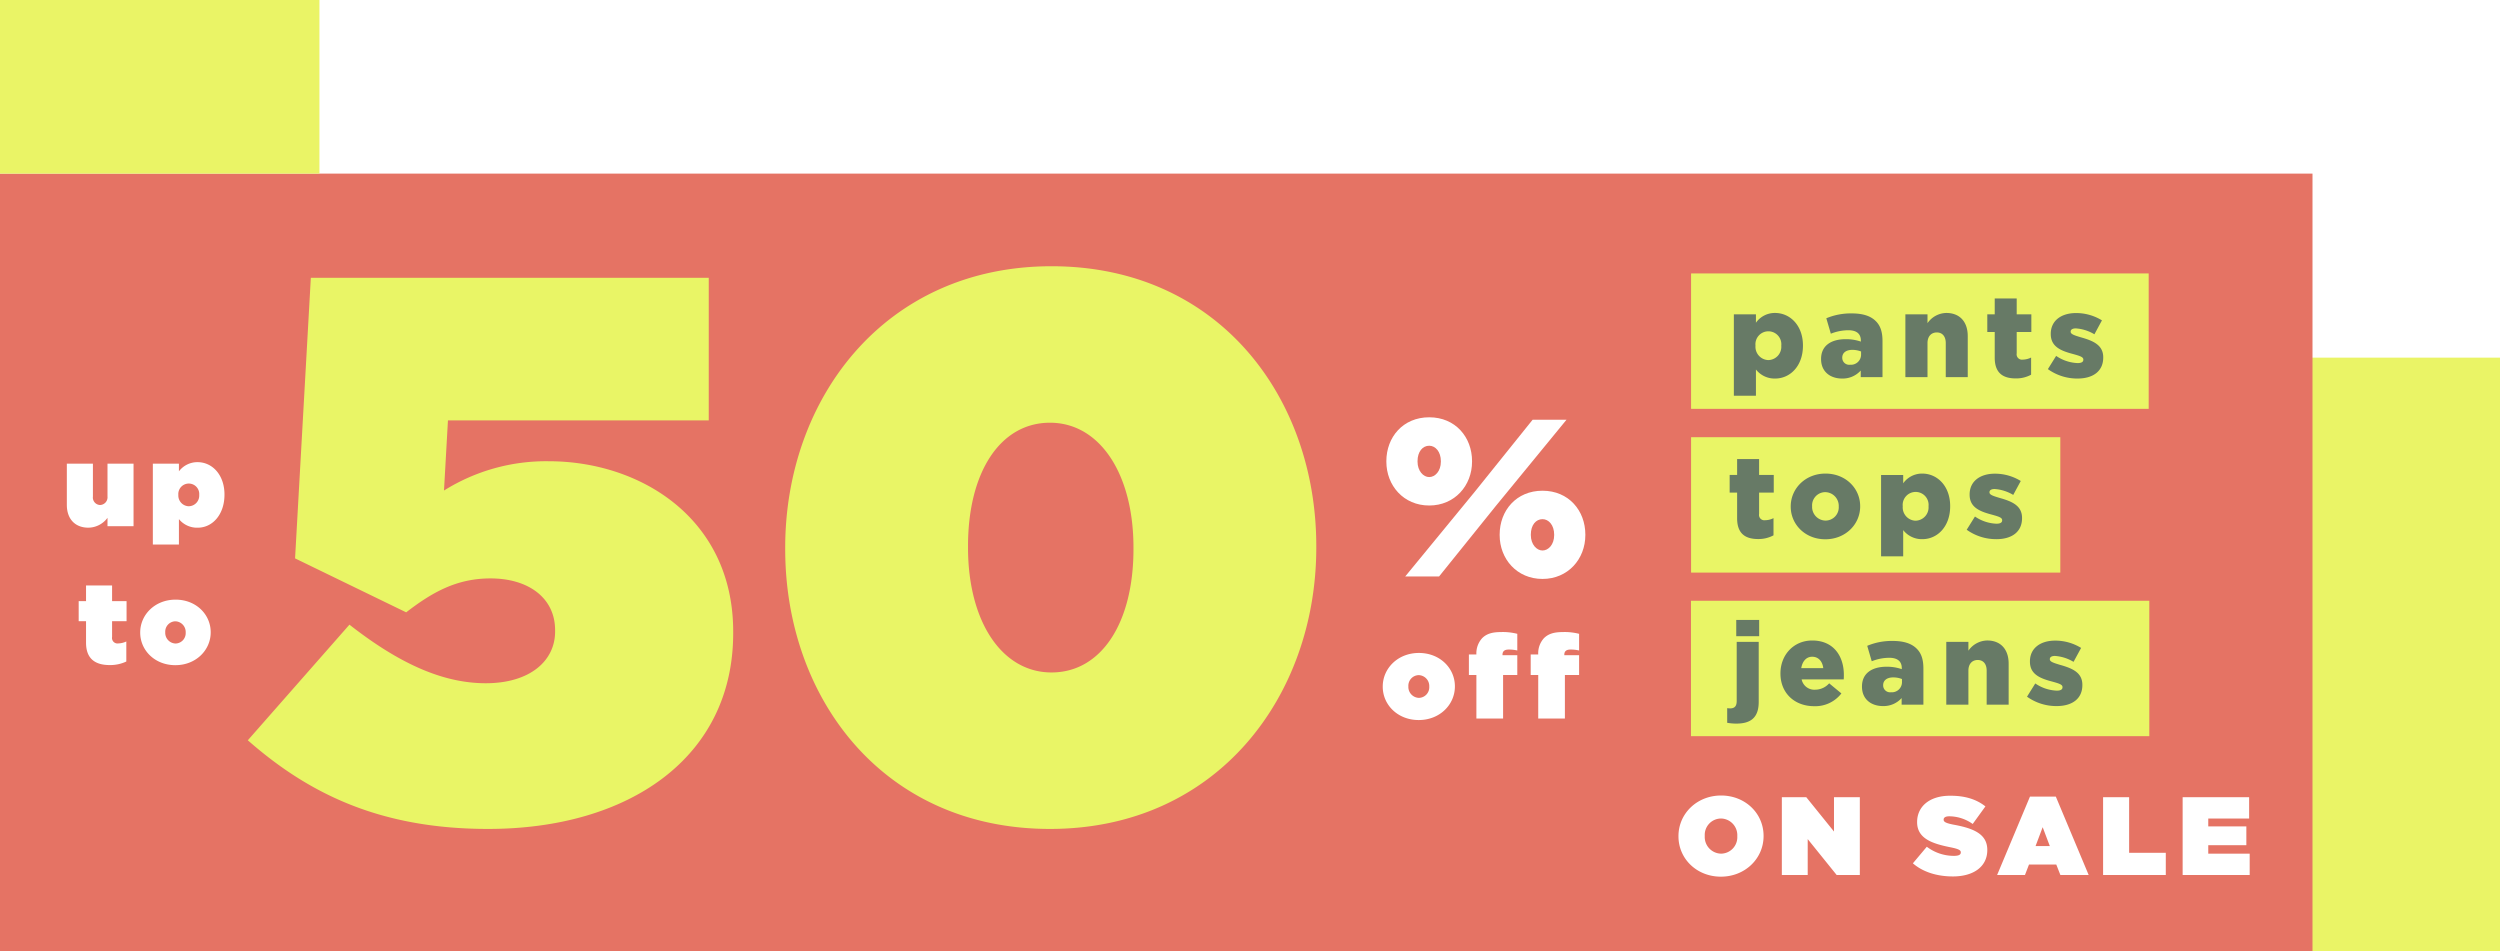 <svg id="_220800_78-M8952_Topper_CA_SM.svg" data-name="220800_78-M8952_Topper_CA_SM.svg" xmlns="http://www.w3.org/2000/svg" width="720" height="274" viewBox="0 0 720 274">
  <defs>
    <style>
      .cls-1, .cls-4 {
        fill: #fff;
      }

      .cls-2 {
        fill: #eaf466;
      }

      .cls-3 {
        fill: #e57364;
      }

      .cls-4, .cls-5, .cls-6 {
        fill-rule: evenodd;
      }

      .cls-5 {
        fill: #e9f566;
      }

      .cls-6 {
        fill: #677a66;
      }
    </style>
  </defs>
  <rect id="_720x274_container" data-name="720x274 container" class="cls-1" width="720" height="274"/>
  <rect class="cls-2" x="619" y="103" width="101" height="171"/>
  <rect id="_720x360" data-name="720x360" class="cls-3" y="50" width="666" height="224"/>
  <rect id="shape_1_copy" data-name="shape 1 copy" class="cls-2" width="92" height="50"/>
  <g id="up_tp_50_off" data-name="up tp 50% off">
    <path id="on_sale" data-name="on sale" class="cls-4" d="M5533.62,454.48c6.93,0,12.29-5.187,12.29-11.687v-0.064c0-6.5-5.3-11.624-12.23-11.624s-12.28,5.188-12.28,11.688v0.064C5521.4,449.357,5526.69,454.48,5533.62,454.48Zm0.06-6.628a4.8,4.8,0,0,1-4.71-5.059v-0.064a4.726,4.726,0,0,1,4.65-5,4.8,4.8,0,0,1,4.72,5.059v0.064A4.734,4.734,0,0,1,5533.68,447.852ZM5551.17,454h7.45V443.657L5566.96,454h6.67V431.586h-7.44v9.894l-7.99-9.894h-7.03V454Zm49.26,0.416c6.03,0,9.91-2.882,9.91-7.589v-0.064c0-4.514-3.85-6.18-9.59-7.236-2.37-.449-2.98-0.833-2.98-1.441v-0.064c0-.545.51-0.929,1.63-0.929a11.8,11.8,0,0,1,6.74,2.21l3.66-5.06c-2.6-2.049-5.81-3.074-10.14-3.074-6.19,0-9.53,3.3-9.53,7.557v0.064c0,4.739,4.43,6.18,9.46,7.2,2.41,0.48,3.12.832,3.12,1.473v0.064c0,0.608-.58.96-1.93,0.96a12.892,12.892,0,0,1-7.86-2.625l-4.01,4.771C5591.77,453.135,5595.87,454.416,5600.43,454.416Zm12.74-.416h8.02l1.16-3.01h7.86l1.18,3.01h8.15l-9.46-22.574h-7.45Zm11.07-8.325,2.05-5.444,2.06,5.444h-4.11ZM5643.69,454h18.06v-6.4h-10.56v-16.01h-7.5V454Zm22.91,0h19.31v-6.148h-11.93v-2.433h10.97v-5.412h-10.97v-2.273h11.77v-6.148H5666.6V454Z" transform="translate(-5038 -202)"/>
    <path id="off" class="cls-4" d="M5446.59,409.372c6.09,0,10.42-4.458,10.42-9.66v-0.067c0-5.2-4.3-9.593-10.36-9.593-6.09,0-10.42,4.458-10.42,9.66v0.068C5436.23,404.981,5440.53,409.372,5446.59,409.372Zm0.06-6.383a3.149,3.149,0,0,1-3.04-3.277v-0.067a3.056,3.056,0,0,1,2.98-3.209,3.148,3.148,0,0,1,3.04,3.276v0.068A3.057,3.057,0,0,1,5446.65,402.989Zm16.55,5.944h7.69V396.4h4.09v-5.708h-4.26v-0.136c0-1.013.61-1.486,1.79-1.486a10.59,10.59,0,0,1,2.47.271v-4.8a16.692,16.692,0,0,0-4.7-.506c-2.54,0-4.17.506-5.42,1.756a6.5,6.5,0,0,0-1.66,4.695h-2.16V396.4h2.16v12.531Zm17.81,0h7.68V396.4h4.09v-5.708h-4.26v-0.136c0-1.013.61-1.486,1.79-1.486a10.527,10.527,0,0,1,2.47.271v-4.8a16.641,16.641,0,0,0-4.7-.506c-2.54,0-4.16.506-5.42,1.756a6.456,6.456,0,0,0-1.65,4.695h-2.17V396.4h2.17v12.531Z" transform="translate(-5038 -202)"/>
    <path id="_" data-name="%" class="cls-4" d="M5449.61,347.585c7.36,0,12.34-5.739,12.34-12.638v-0.129c0-6.9-4.78-12.637-12.34-12.637s-12.34,5.738-12.34,12.637v0.129C5437.27,341.846,5442.24,347.585,5449.61,347.585Zm0-17.215c1.81,0,3.36,1.74,3.36,4.448v0.129c0,2.773-1.68,4.449-3.36,4.449s-3.36-1.741-3.36-4.449v-0.129C5446.25,332.046,5447.74,330.37,5449.61,330.37Zm13.05,13.346-19.96,24.308h9.75l16.35-20.31,20.35-24.824h-9.76Zm19.58,25.017c7.36,0,12.34-5.739,12.34-12.638v-0.128c0-6.9-4.78-12.638-12.34-12.638s-12.34,5.739-12.34,12.638V356.1C5469.9,362.994,5474.87,368.733,5482.24,368.733Zm0-8.189c-1.68,0-3.36-1.741-3.36-4.449v-0.128c0-2.773,1.48-4.449,3.36-4.449,1.8,0,3.36,1.741,3.36,4.449V356.1C5485.6,358.868,5483.92,360.544,5482.24,360.544Z" transform="translate(-5038 -202)"/>
    <path id="_50" data-name="50" class="cls-5" d="M5178.58,440.733c40.39,0,70.58-20.423,70.58-56.387V383.9c0-32.633-26.78-49.061-53.1-49.061a55.355,55.355,0,0,0-30.19,8.436l1.14-20.2h75.11V282.007h-114.6l-4.54,80.806,32,15.539c7.49-5.771,14.52-9.767,24.28-9.767,11.12,0,18.61,5.772,18.61,14.873V383.9c0,8.436-7.26,14.874-19.97,14.874-12.93,0-25.64-6.216-39.26-16.872l-29.27,33.3C5127.07,430.743,5147.72,440.733,5178.58,440.733Zm161.81,0c48.11,0,76.7-38.183,76.7-81.028v-0.444c0-42.845-28.14-80.584-76.25-80.584s-76.7,38.183-76.7,81.028v0.444C5264.14,402.994,5292.28,440.733,5340.39,440.733Zm0.45-45.065c-14.3,0-24.05-14.652-24.05-35.963v-0.444c0-21.312,9.3-35.519,23.6-35.519s24.05,14.651,24.05,35.963v0.444C5364.44,381.46,5355.14,395.668,5340.84,395.668Z" transform="translate(-5038 -202)"/>
    <path id="up_to" data-name="up to" class="cls-4" d="M5063.44,353.971a6.92,6.92,0,0,0,5.52-2.838v2.409h7.5V335.527h-7.5V345a2.229,2.229,0,0,1-2.15,2.442,2.16,2.16,0,0,1-2.05-2.442v-9.469h-7.51v11.878C5057.25,351.463,5059.63,353.971,5063.44,353.971Zm18.58,4.85h7.51V351.5a6.714,6.714,0,0,0,5.42,2.475c4.26,0,7.7-3.794,7.7-9.5V344.4c0-5.51-3.4-9.3-7.77-9.3a6.686,6.686,0,0,0-5.35,2.639v-2.21h-7.51v23.294Zm10.35-11.02a3.094,3.094,0,0,1-3.01-3.234V344.5a3.018,3.018,0,1,1,6.02,0v0.066A3.074,3.074,0,0,1,5092.37,347.8Zm-22.78,45.737a10.82,10.82,0,0,0,4.79-1.023v-5.774a5.635,5.635,0,0,1-2.28.561,1.584,1.584,0,0,1-1.82-1.848V380.9h4.17v-5.774h-4.17v-4.521h-7.5v4.521h-2.12V380.9h2.12v6.2C5062.78,391.492,5065.16,393.538,5069.59,393.538Zm18.91,0.033c5.95,0,10.18-4.355,10.18-9.437v-0.066c0-5.081-4.19-9.37-10.11-9.37-5.95,0-10.19,4.355-10.19,9.436V384.2C5078.38,389.282,5082.58,393.571,5088.5,393.571Zm0.07-6.236a3.078,3.078,0,0,1-2.98-3.2v-0.066a2.985,2.985,0,0,1,2.91-3.134,3.085,3.085,0,0,1,2.98,3.2V384.2A2.992,2.992,0,0,1,5088.57,387.335Z" transform="translate(-5038 -202)"/>
  </g>
  <g id="on_sale-2" data-name="on sale">
    <g id="dresses">
      <path id="Rectangle_1_copy" data-name="Rectangle 1 copy" class="cls-5" d="M5525,375.016h132v39H5525v-39Z" transform="translate(-5038 -202)"/>
      <path id="jeans" class="cls-6" d="M5538.04,385.224h6.6v-4.68h-6.6v4.68Zm0.03,25.173c4.09,0,6.44-1.672,6.44-6.252V386.862h-6.34v17.016c0,1.571-.67,2.139-1.9,2.139a7.2,7.2,0,0,1-.84-0.066v4.212A14.924,14.924,0,0,0,5538.07,410.4Zm22.41-5.015a9.471,9.471,0,0,0,7.84-3.677l-3.52-2.909a5.4,5.4,0,0,1-4.02,1.839,3.733,3.733,0,0,1-3.91-2.975h12.12c0.04-.435.04-0.9,0.04-1.3,0-5.315-2.89-9.895-9.12-9.895-5.36,0-9.14,4.179-9.14,9.461v0.066C5550.77,401.571,5554.79,405.382,5560.48,405.382Zm-3.72-10.965c0.34-2.006,1.48-3.276,3.15-3.276,1.75,0,2.95,1.27,3.19,3.276h-6.34Zm23.55,10.932a6.98,6.98,0,0,0,5.36-2.307v1.906h6.27v-10.4c0-2.541-.57-4.413-1.95-5.75-1.44-1.438-3.65-2.207-6.9-2.207a18.208,18.208,0,0,0-7.33,1.405l1.3,4.446a13.748,13.748,0,0,1,5.03-1c2.44,0,3.62,1.07,3.62,2.975v0.3a13.037,13.037,0,0,0-4.36-.7c-4.25,0-7.1,1.906-7.1,5.683v0.067C5574.25,403.343,5576.86,405.349,5580.31,405.349Zm2.28-3.978a1.99,1.99,0,0,1-2.24-1.973v-0.067c0-1.37,1.07-2.239,2.91-2.239a6.975,6.975,0,0,1,2.51.468V398.4A2.916,2.916,0,0,1,5582.59,401.371Zm15.94,3.577h6.37v-9.795c0-2.006,1.14-3.076,2.68-3.076s2.58,1.07,2.58,3.076v9.795h6.33V393.113c0-4.112-2.31-6.652-6.16-6.652a6.724,6.724,0,0,0-5.43,2.942v-2.541h-6.37v18.086Zm31.79,0.4c4.42,0,7.4-2.073,7.4-6.051v-0.067c0-3.51-2.84-4.747-6.43-5.75-1.87-.568-2.94-0.9-2.94-1.605V391.81c0-.535.5-0.9,1.47-0.9a11.951,11.951,0,0,1,5.36,1.705l2.18-4.012a14.221,14.221,0,0,0-7.47-2.106c-4.19,0-7.27,2.14-7.27,5.984v0.067c0,3.61,2.84,4.814,6.43,5.75,1.91,0.535,2.95.836,2.95,1.571v0.067c0,0.635-.54.97-1.64,0.97a11.693,11.693,0,0,1-6.2-2.073l-2.38,3.811A14.49,14.49,0,0,0,5630.32,405.349Z" transform="translate(-5038 -202)"/>
    </g>
    <g id="pants">
      <path id="Rectangle_1_copy_2" data-name="Rectangle 1 copy 2" class="cls-5" d="M5525.03,280.75h131.79v39H5525.03v-39Z" transform="translate(-5038 -202)"/>
      <path id="pants-2" data-name="pants" class="cls-6" d="M5537.35,315.968h6.36v-7.555a6.807,6.807,0,0,0,5.53,2.608c4.29,0,8.01-3.577,8.01-9.461v-0.067c0-5.783-3.72-9.361-8.04-9.361a6.659,6.659,0,0,0-5.5,2.809v-2.407h-6.36v23.434Zm9.95-10.263a3.832,3.832,0,0,1-3.72-4.112v-0.067a3.734,3.734,0,1,1,7.43,0v0.067A3.828,3.828,0,0,1,5547.3,305.705Zm21.23,5.316a6.98,6.98,0,0,0,5.36-2.307v1.905h6.27v-10.4c0-2.541-.57-4.413-1.95-5.75-1.44-1.438-3.65-2.207-6.9-2.207a18.209,18.209,0,0,0-7.33,1.4l1.3,4.446a13.81,13.81,0,0,1,5.03-1c2.44,0,3.62,1.069,3.62,2.975v0.3a13.037,13.037,0,0,0-4.36-.7c-4.25,0-7.1,1.905-7.1,5.683v0.067C5562.47,309.015,5565.08,311.021,5568.53,311.021Zm2.28-3.979a1.989,1.989,0,0,1-2.24-1.972V305c0-1.371,1.07-2.24,2.91-2.24a7,7,0,0,1,2.51.468v0.836A2.916,2.916,0,0,1,5570.81,307.042Zm15.94,3.577h6.37v-9.8c0-2.006,1.14-3.075,2.68-3.075s2.58,1.069,2.58,3.075v9.8h6.33V298.785c0-4.112-2.31-6.653-6.16-6.653a6.727,6.727,0,0,0-5.43,2.942v-2.54h-6.37v18.085Zm31.79,0.368a9.03,9.03,0,0,0,4.42-1.07V304.97a5.582,5.582,0,0,1-2.41.6,1.538,1.538,0,0,1-1.74-1.805v-6.151h4.22v-5.081h-4.22v-4.58h-6.33v4.58h-2.14v5.081h2.14V305C5612.48,309.316,5614.72,310.987,5618.54,310.987Zm17.79,0.034c4.42,0,7.4-2.073,7.4-6.051V304.9c0-3.51-2.85-4.747-6.43-5.75-1.88-.569-2.95-0.9-2.95-1.605v-0.067c0-.535.5-0.9,1.48-0.9a11.951,11.951,0,0,1,5.36,1.7l2.17-4.012a14.169,14.169,0,0,0-7.47-2.106c-4.18,0-7.27,2.139-7.27,5.984v0.067c0,3.61,2.85,4.814,6.44,5.75,1.9,0.535,2.94.836,2.94,1.571v0.067c0,0.635-.53.969-1.64,0.969a11.669,11.669,0,0,1-6.19-2.072l-2.38,3.811A14.49,14.49,0,0,0,5636.33,311.021Z" transform="translate(-5038 -202)"/>
    </g>
    <g id="tops">
      <path id="Rectangle_1_copy_2-2" data-name="Rectangle 1 copy 2" class="cls-5" d="M5525.03,327.914h106.34v39H5525.03v-39Z" transform="translate(-5038 -202)"/>
      <path id="tops-2" data-name="tops" class="cls-6" d="M5544.35,357.244a9.07,9.07,0,0,0,4.42-1.069v-4.948a5.57,5.57,0,0,1-2.41.6,1.538,1.538,0,0,1-1.74-1.806v-6.151h4.22v-5.081h-4.22v-4.58h-6.33v4.58h-2.15v5.081h2.15v7.388C5538.29,355.573,5540.53,357.244,5544.35,357.244Zm19.33,0.067c5.83,0,10.05-4.312,10.05-9.461v-0.067c0-5.148-4.19-9.393-9.99-9.393s-10.01,4.312-10.01,9.46v0.067C5553.73,353.065,5557.92,357.311,5563.68,357.311Zm0.06-5.382a3.925,3.925,0,0,1-3.85-4.079v-0.067a3.805,3.805,0,0,1,3.79-4.045,3.958,3.958,0,0,1,3.88,4.112v0.067A3.814,3.814,0,0,1,5563.74,351.929Zm16.01,10.3h6.37V354.67a6.807,6.807,0,0,0,5.53,2.608c4.28,0,8-3.577,8-9.461V347.75c0-5.783-3.72-9.36-8.04-9.36a6.653,6.653,0,0,0-5.49,2.808v-2.407h-6.37v23.434Zm9.95-10.263a3.83,3.83,0,0,1-3.71-4.112v-0.067a3.734,3.734,0,1,1,7.43,0v0.067A3.83,3.83,0,0,1,5589.7,351.962Zm23.25,5.316c4.42,0,7.4-2.073,7.4-6.051V351.16c0-3.51-2.84-4.747-6.43-5.75-1.88-.568-2.95-0.9-2.95-1.605v-0.067c0-.534.51-0.9,1.48-0.9a11.951,11.951,0,0,1,5.36,1.7l2.17-4.012a14.169,14.169,0,0,0-7.47-2.106c-4.18,0-7.26,2.14-7.26,5.984v0.067c0,3.61,2.84,4.814,6.43,5.75,1.91,0.535,2.94.836,2.94,1.571v0.067c0,0.635-.53.969-1.64,0.969a11.669,11.669,0,0,1-6.19-2.072l-2.38,3.811A14.49,14.49,0,0,0,5612.95,357.278Z" transform="translate(-5038 -202)"/>
    </g>
  </g>
</svg>
